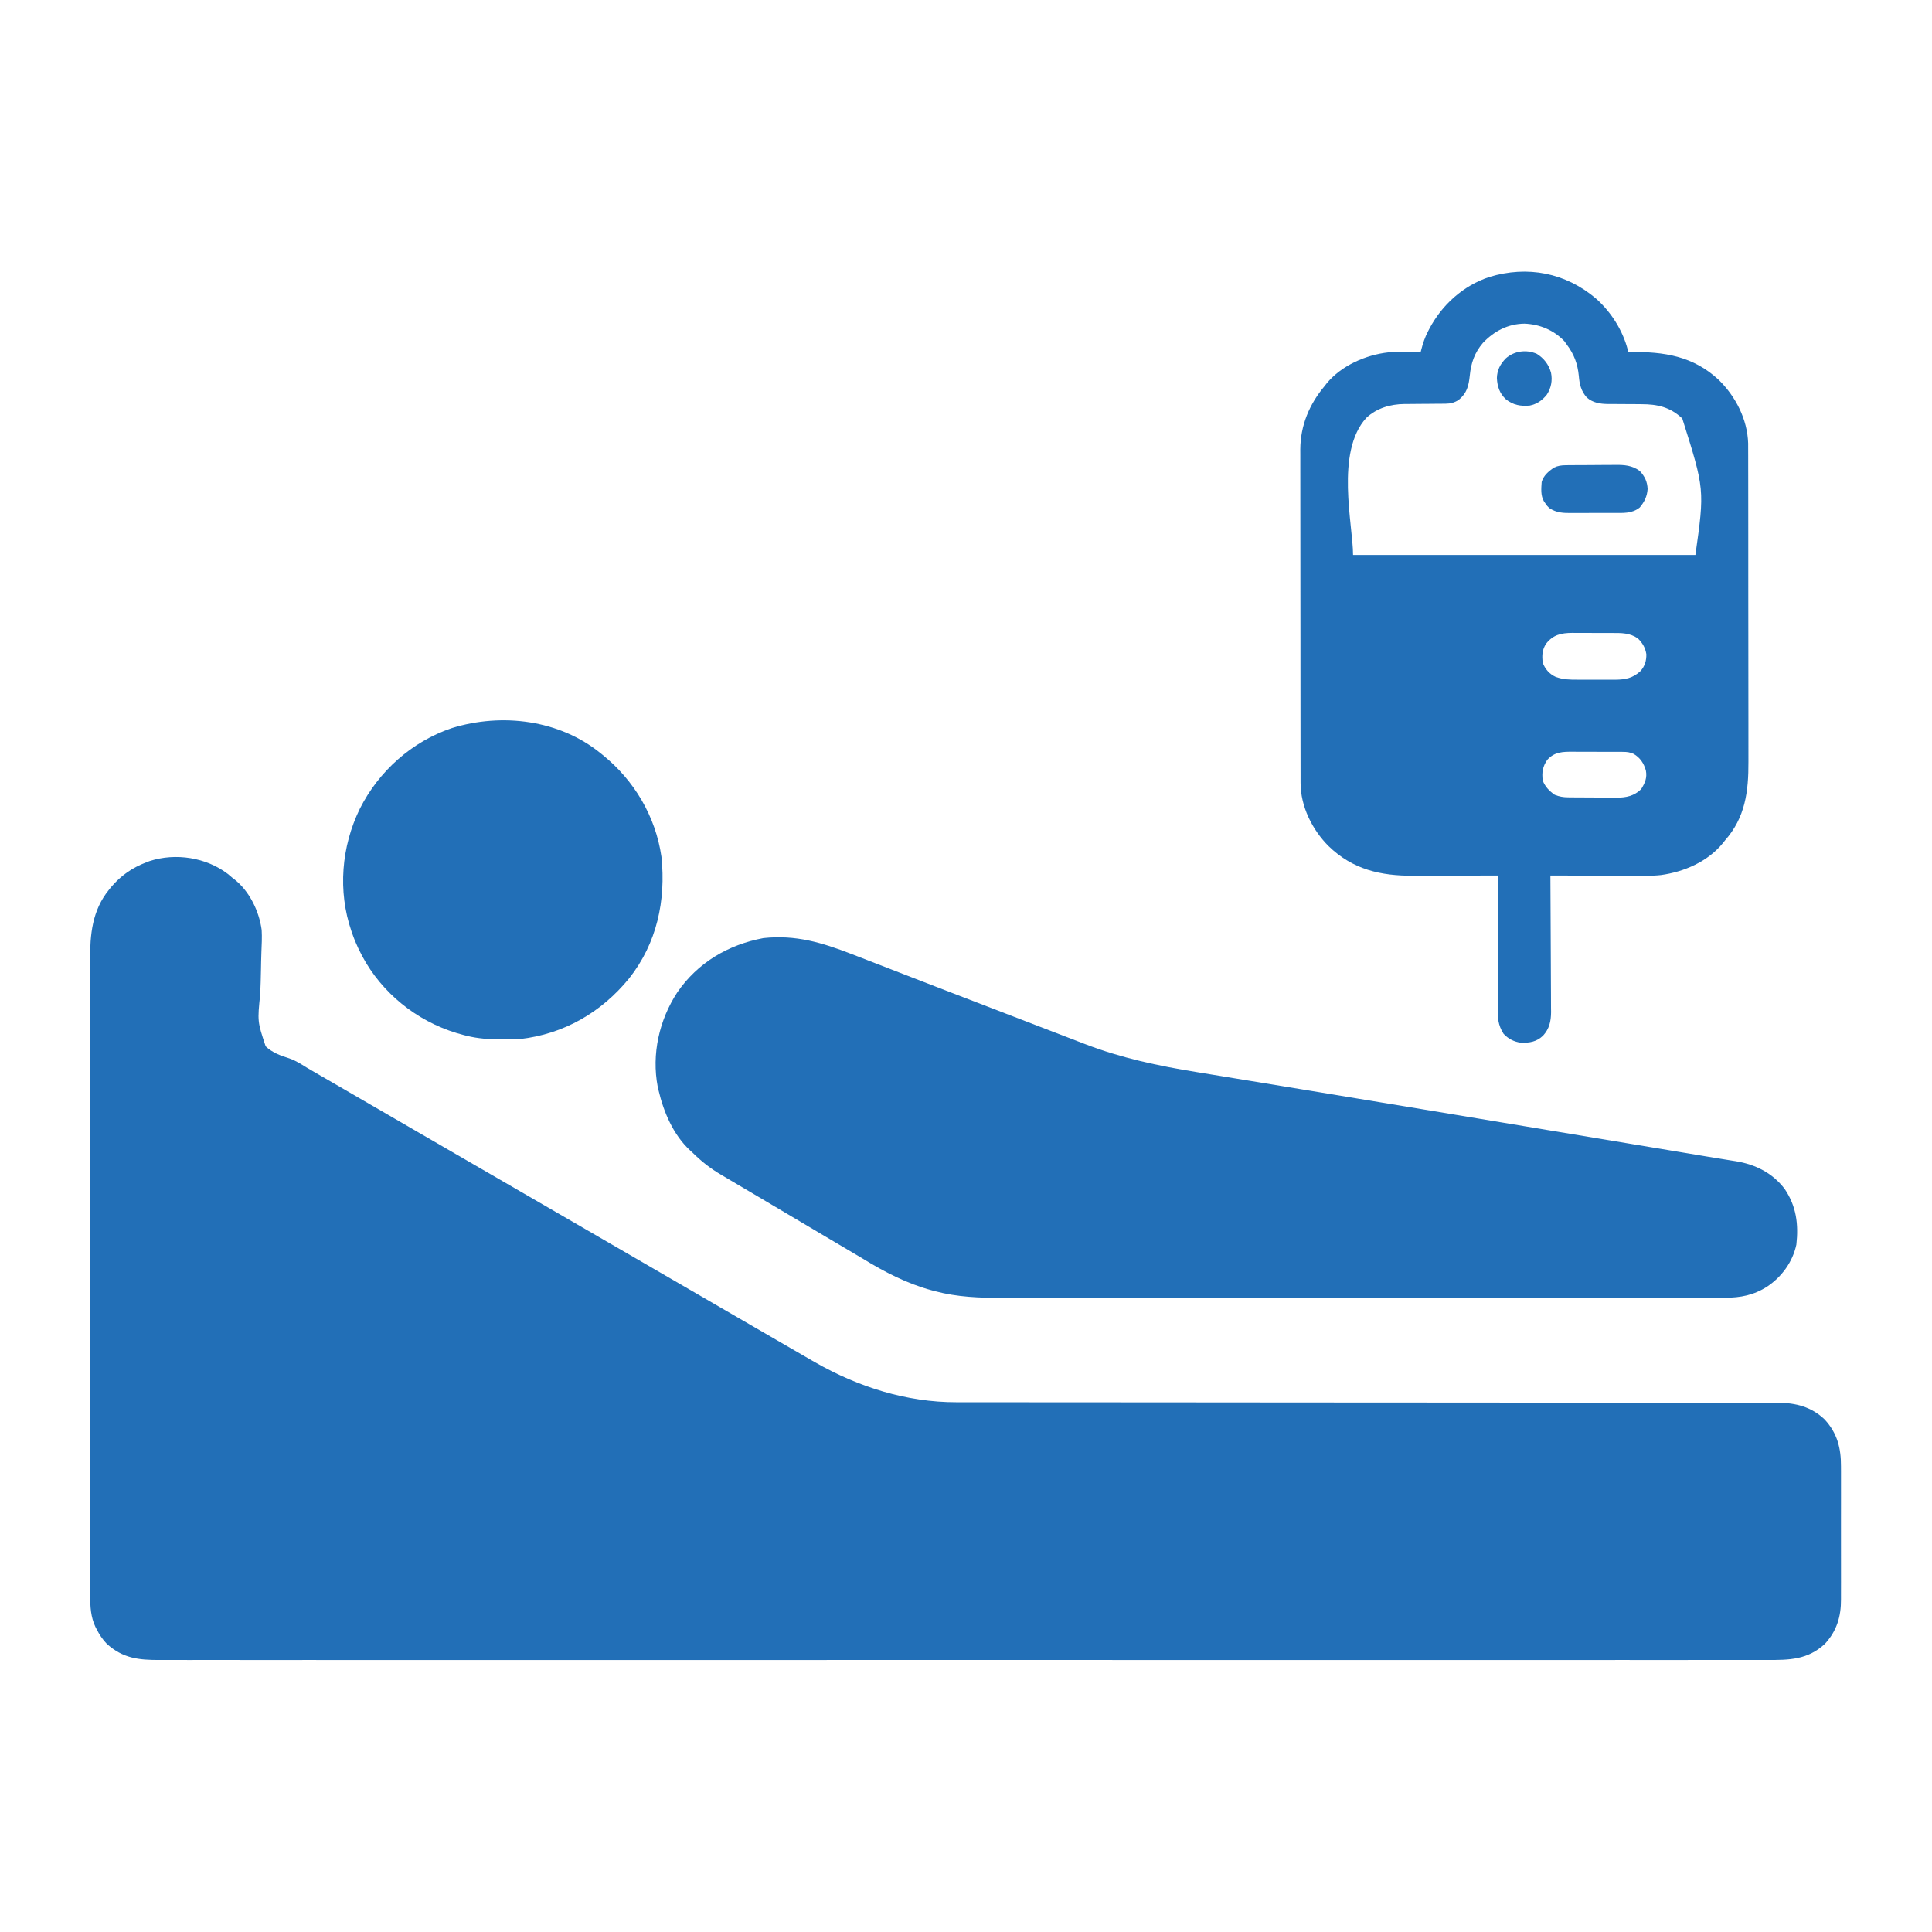 <svg xmlns="http://www.w3.org/2000/svg" width="1772" height="1772"><path d="M0 0 C1.361 1.138 2.716 2.283 4.062 3.438 C4.652 3.884 5.241 4.33 5.848 4.789 C19.781 15.643 28.753 34.126 31.062 51.438 C31.451 58.196 31.103 64.959 30.815 71.715 C30.594 77.367 30.51 83.021 30.402 88.676 C30.259 95.823 30.076 102.962 29.743 110.103 C27.14 135.278 27.14 135.278 34.714 158.107 C40.838 163.953 48.535 166.726 56.492 169.198 C62.192 171.177 67.096 174.314 72.188 177.5 C74.145 178.653 76.106 179.801 78.07 180.941 C79.048 181.513 80.025 182.084 81.032 182.672 C86.365 185.779 91.714 188.857 97.062 191.938 C106.401 197.317 115.719 202.73 125.023 208.168 C132.355 212.45 139.705 216.7 147.062 220.938 C156.401 226.317 165.719 231.73 175.023 237.168 C182.355 241.45 189.705 245.7 197.062 249.938 C205.41 254.746 213.745 259.577 222.062 264.438 C234.7 271.822 247.379 279.132 260.062 286.438 C273.737 294.313 287.4 302.206 301.024 310.168 C308.356 314.45 315.705 318.7 323.062 322.938 C332.401 328.317 341.719 333.73 351.023 339.168 C358.355 343.45 365.705 347.7 373.062 351.938 C382.401 357.317 391.719 362.73 401.023 368.168 C408.355 372.45 415.705 376.7 423.062 380.938 C432.401 386.317 441.719 391.73 451.023 397.168 C458.355 401.45 465.705 405.7 473.062 409.938 C481.41 414.746 489.745 419.577 498.062 424.438 C510.701 431.819 523.361 439.165 536.062 446.438 C536.927 446.933 537.791 447.428 538.681 447.939 C578.327 470.593 622.556 484.639 668.512 484.568 C669.845 484.569 671.179 484.571 672.513 484.574 C676.165 484.579 679.816 484.578 683.468 484.576 C687.446 484.575 691.424 484.58 695.402 484.584 C702.37 484.591 709.338 484.593 716.306 484.594 C726.668 484.594 737.029 484.601 747.391 484.608 C763.757 484.621 780.123 484.629 796.488 484.635 C822.467 484.646 848.447 484.665 874.426 484.687 C884.424 484.696 894.423 484.704 904.421 484.712 C906.088 484.714 906.088 484.714 907.787 484.715 C934.223 484.737 960.658 484.757 987.094 484.775 C988.25 484.776 989.407 484.777 990.598 484.778 C1017.584 484.797 1044.569 484.814 1071.555 484.826 C1072.715 484.827 1073.876 484.827 1075.072 484.828 C1084.429 484.832 1093.785 484.836 1103.142 484.84 C1141.719 484.858 1180.296 484.885 1218.874 484.924 C1224.321 484.929 1229.769 484.934 1235.217 484.94 C1236.825 484.941 1236.825 484.941 1238.466 484.943 C1255.719 484.959 1272.973 484.965 1290.226 484.966 C1307.565 484.967 1324.903 484.98 1342.242 485.003 C1352.542 485.016 1362.841 485.021 1373.141 485.014 C1380.024 485.01 1386.906 485.017 1393.789 485.033 C1397.709 485.042 1401.628 485.046 1405.548 485.037 C1409.121 485.028 1412.693 485.034 1416.266 485.05 C1418.141 485.055 1420.017 485.046 1421.892 485.036 C1438.238 485.149 1452.456 488.8 1464.5 500.25 C1476.17 512.808 1479.687 526.602 1479.58 543.477 C1479.586 544.935 1479.593 546.394 1479.601 547.852 C1479.619 551.774 1479.613 555.695 1479.6 559.617 C1479.59 563.745 1479.599 567.874 1479.605 572.002 C1479.613 578.932 1479.603 585.861 1479.584 592.791 C1479.562 600.772 1479.569 608.752 1479.591 616.732 C1479.61 623.617 1479.612 630.503 1479.602 637.388 C1479.595 641.486 1479.594 645.583 1479.608 649.681 C1479.619 653.536 1479.611 657.39 1479.588 661.245 C1479.583 662.649 1479.584 664.053 1479.593 665.456 C1479.684 681.194 1475.653 694.489 1464.812 706.188 C1448.983 720.856 1432.122 721.023 1411.742 720.941 C1409.137 720.945 1406.531 720.951 1403.926 720.958 C1398.252 720.972 1392.578 720.971 1386.904 720.96 C1378.41 720.943 1369.915 720.95 1361.421 720.961 C1346.943 720.98 1332.465 720.979 1317.986 720.968 C1303.316 720.957 1288.645 720.955 1273.975 720.963 C1273.048 720.964 1272.121 720.964 1271.166 720.965 C1267.391 720.967 1263.616 720.969 1259.841 720.971 C1224.685 720.992 1189.528 720.994 1154.372 720.983 C1152.809 720.982 1152.809 720.982 1151.215 720.982 C1150.172 720.981 1149.129 720.981 1148.054 720.981 C1116.278 720.971 1084.503 720.968 1052.728 720.973 C1050.6 720.973 1048.473 720.973 1046.346 720.974 C1037.797 720.975 1029.249 720.976 1020.7 720.978 C996.803 720.981 972.907 720.983 949.01 720.985 C947.921 720.985 946.833 720.985 945.712 720.985 C911.033 720.986 876.354 720.982 841.675 720.973 C839.988 720.973 839.988 720.973 838.266 720.972 C819.999 720.968 801.731 720.963 783.463 720.958 C711.007 720.939 638.551 720.94 566.095 720.959 C547.835 720.964 529.576 720.969 511.316 720.973 C509.629 720.974 509.629 720.974 507.909 720.974 C473.265 720.983 438.622 720.986 403.978 720.985 C402.891 720.985 401.804 720.985 400.683 720.985 C376.814 720.983 352.944 720.981 329.074 720.977 C320.534 720.976 311.993 720.974 303.453 720.973 C301.328 720.973 299.203 720.973 297.079 720.972 C265.31 720.968 233.542 720.972 201.774 720.982 C200.211 720.982 200.211 720.982 198.617 720.983 C197.577 720.983 196.537 720.983 195.466 720.984 C160.413 720.995 125.36 720.991 90.307 720.97 C86.544 720.967 82.781 720.965 79.019 720.963 C77.633 720.962 77.633 720.962 76.22 720.962 C61.588 720.954 46.955 720.959 32.323 720.97 C17.941 720.981 3.559 720.977 -10.822 720.958 C-19.258 720.947 -27.693 720.948 -36.128 720.964 C-42.385 720.975 -48.643 720.965 -54.9 720.947 C-57.419 720.943 -59.939 720.946 -62.458 720.956 C-81.642 721.028 -96.268 719.504 -111.062 706.062 C-115.041 701.902 -117.835 697.587 -120.438 692.5 C-120.927 691.553 -120.927 691.553 -121.426 690.586 C-125.647 681.724 -126.237 672.189 -126.192 662.511 C-126.195 661.464 -126.198 660.416 -126.202 659.337 C-126.21 655.839 -126.204 652.341 -126.198 648.843 C-126.201 646.305 -126.205 643.767 -126.21 641.229 C-126.218 635.716 -126.22 630.204 -126.216 624.692 C-126.211 616.494 -126.217 608.297 -126.225 600.1 C-126.241 584.605 -126.242 569.11 -126.24 553.616 C-126.238 541.648 -126.24 529.68 -126.244 517.712 C-126.245 515.991 -126.245 514.271 -126.246 512.55 C-126.247 509.958 -126.248 507.365 -126.249 504.772 C-126.257 480.67 -126.261 456.568 -126.257 432.466 C-126.257 431.103 -126.257 431.103 -126.257 429.713 C-126.256 425.109 -126.255 420.505 -126.254 415.901 C-126.254 414.987 -126.254 414.073 -126.254 413.131 C-126.253 411.282 -126.253 409.433 -126.253 407.584 C-126.247 378.822 -126.255 350.061 -126.274 321.299 C-126.294 288.971 -126.305 256.642 -126.301 224.314 C-126.301 220.865 -126.3 217.415 -126.3 213.966 C-126.3 213.117 -126.3 212.268 -126.3 211.393 C-126.299 198.588 -126.305 185.784 -126.316 172.979 C-126.328 158.41 -126.329 143.841 -126.317 129.272 C-126.31 121.126 -126.312 112.98 -126.326 104.834 C-126.335 98.74 -126.328 92.647 -126.316 86.553 C-126.313 84.096 -126.315 81.639 -126.324 79.182 C-126.396 55.454 -124.458 33.538 -108.938 14.438 C-108.271 13.609 -107.605 12.78 -106.918 11.926 C-98.1 1.55 -87.642 -5.719 -74.938 -10.562 C-73.856 -10.976 -72.774 -11.39 -71.66 -11.816 C-47.865 -19.498 -19.882 -15.18 0 0 Z " fill="#226FB7" transform="translate(208.938,801.562)"></path><path d="M0 0 C1.743 0.671 3.485 1.343 5.228 2.014 C15.347 5.914 25.457 9.839 35.562 13.773 C49.469 19.188 63.389 24.566 77.312 29.938 C78.506 30.398 79.7 30.859 80.93 31.333 C101.244 39.171 121.563 46.994 141.888 54.805 C142.941 55.21 143.993 55.614 145.078 56.031 C146.13 56.435 147.182 56.84 148.265 57.256 C156.132 60.28 163.996 63.311 171.859 66.344 C183.693 70.907 195.531 75.458 207.375 79.994 C209.75 80.904 212.124 81.816 214.498 82.728 C247.766 95.494 281.263 102.556 316.33 108.261 C320.605 108.958 324.878 109.661 329.152 110.364 C336.721 111.607 344.291 112.848 351.86 114.086 C372.061 117.39 392.258 120.715 412.456 124.038 C416.009 124.623 419.562 125.207 423.116 125.791 C491.145 136.979 559.155 148.287 627.166 159.589 C640.473 161.8 653.78 164.011 667.088 166.221 C682.419 168.767 697.75 171.314 713.081 173.862 C714.704 174.132 716.326 174.402 717.949 174.671 C718.745 174.804 719.542 174.936 720.362 175.072 C725.867 175.987 731.371 176.901 736.875 177.816 C743.536 178.922 750.197 180.029 756.857 181.136 C760.217 181.695 763.577 182.254 766.937 182.811 C772.935 183.807 778.933 184.808 784.929 185.819 C789.877 186.652 794.828 187.451 799.783 188.235 C802.355 188.653 804.926 189.071 807.497 189.49 C808.659 189.668 809.822 189.846 811.02 190.029 C829.081 193.012 844.761 200.781 855.938 215.562 C866.619 231.401 868.676 247.901 866.609 266.52 C863.223 282.387 853.32 295.9 840.066 304.892 C827.701 312.886 815.404 315.313 800.904 315.254 C799.718 315.258 798.532 315.261 797.31 315.264 C794.029 315.271 790.749 315.269 787.469 315.263 C783.895 315.259 780.321 315.266 776.748 315.272 C770.488 315.281 764.228 315.282 757.968 315.279 C748.659 315.273 739.349 315.28 730.04 315.288 C712.442 315.303 694.844 315.305 677.246 315.302 C663.65 315.301 650.054 315.302 636.458 315.307 C634.504 315.307 632.55 315.308 630.596 315.308 C627.652 315.309 624.707 315.31 621.762 315.311 C594.38 315.32 566.998 315.324 539.616 315.32 C538.584 315.32 537.552 315.319 536.488 315.319 C531.256 315.318 526.024 315.318 520.792 315.317 C519.752 315.317 518.713 315.316 517.643 315.316 C515.541 315.316 513.44 315.315 511.339 315.315 C478.67 315.31 446.002 315.318 413.333 315.336 C376.614 315.357 339.894 315.368 303.174 315.364 C299.255 315.363 295.335 315.363 291.415 315.363 C290.45 315.362 289.485 315.362 288.49 315.362 C273.95 315.361 259.409 315.368 244.869 315.378 C228.316 315.39 211.763 315.392 195.21 315.38 C185.959 315.373 176.708 315.374 167.457 315.388 C161.26 315.396 155.064 315.394 148.867 315.382 C145.348 315.376 141.828 315.374 138.309 315.386 C117.631 315.441 96.906 314.685 76.812 309.312 C75.832 309.057 74.852 308.801 73.843 308.538 C50.845 302.321 30.268 291.66 10.057 279.251 C5.98 276.771 1.862 274.36 -2.25 271.938 C-4.147 270.818 -6.044 269.698 -7.941 268.578 C-8.925 267.997 -9.909 267.417 -10.922 266.818 C-16.347 263.613 -21.767 260.4 -27.188 257.188 C-28.32 256.516 -29.452 255.845 -30.618 255.154 C-32.927 253.786 -35.236 252.417 -37.544 251.048 C-43.196 247.698 -48.848 244.349 -54.5 241 C-66.983 233.603 -66.983 233.603 -73.191 229.923 C-74.921 228.897 -76.651 227.872 -78.382 226.846 C-80.655 225.498 -82.929 224.15 -85.202 222.802 C-91.427 219.112 -97.659 215.434 -103.897 211.768 C-107.463 209.668 -111.02 207.556 -114.575 205.439 C-116.142 204.509 -117.711 203.585 -119.284 202.667 C-129.362 196.778 -137.708 190.21 -146 182 C-146.663 181.398 -147.325 180.796 -148.008 180.176 C-163.416 165.95 -172.294 145.056 -177 125 C-177.245 123.964 -177.49 122.927 -177.742 121.859 C-183.485 91.808 -176.406 60.622 -159.828 35.203 C-141.012 7.857 -113.169 -8.535 -80.789 -14.602 C-51.058 -17.728 -27.282 -10.538 0 0 Z " fill="#226FB7" transform="translate(781,875)"></path><path d="M0 0 C13.833 12.424 24.314 28.904 29 47 C29 47.66 29 48.32 29 49 C29.729 48.984 30.458 48.969 31.209 48.952 C62.097 48.376 89.221 52.667 112.507 74.534 C128.001 89.749 138.713 110.688 139.383 132.638 C139.402 135.029 139.405 137.42 139.394 139.812 C139.399 141.154 139.406 142.496 139.413 143.839 C139.429 147.49 139.427 151.14 139.421 154.791 C139.419 158.744 139.433 162.696 139.446 166.649 C139.467 174.378 139.471 182.108 139.469 189.838 C139.468 196.127 139.472 202.416 139.479 208.705 C139.481 210.522 139.484 212.338 139.486 214.155 C139.487 215.512 139.487 215.512 139.489 216.896 C139.508 233.976 139.507 251.056 139.5 268.136 C139.494 283.726 139.515 299.316 139.548 314.906 C139.582 330.95 139.597 346.993 139.592 363.036 C139.59 372.029 139.595 381.022 139.62 390.015 C139.641 397.673 139.645 405.33 139.626 412.988 C139.617 416.888 139.616 420.786 139.636 424.686 C139.773 451.99 136.732 475.898 118 497 C117.471 497.67 116.943 498.341 116.398 499.031 C102.569 516.199 80.668 525.676 59.288 528.599 C50.381 529.555 41.359 529.241 32.414 529.195 C30.259 529.192 28.105 529.189 25.95 529.187 C20.324 529.179 14.699 529.16 9.073 529.137 C3.314 529.117 -2.444 529.108 -8.203 529.098 C-19.469 529.076 -30.734 529.042 -42 529 C-41.993 530.03 -41.993 530.03 -41.986 531.08 C-41.875 547.816 -41.793 564.551 -41.741 581.287 C-41.715 589.381 -41.68 597.474 -41.623 605.567 C-41.573 612.625 -41.541 619.682 -41.53 626.74 C-41.523 630.474 -41.508 634.207 -41.471 637.941 C-41.431 642.118 -41.43 646.295 -41.432 650.472 C-41.405 652.312 -41.405 652.312 -41.378 654.189 C-41.428 662.638 -42.932 669.553 -48.772 675.937 C-54.736 681.535 -60.888 682.528 -68.895 682.379 C-75.137 681.617 -80.662 678.832 -84.938 674.188 C-90.162 666.113 -90.423 659.195 -90.341 649.791 C-90.341 648.483 -90.341 647.175 -90.342 645.827 C-90.343 642.261 -90.325 638.696 -90.304 635.13 C-90.285 631.396 -90.284 627.662 -90.28 623.928 C-90.271 616.866 -90.246 609.804 -90.216 602.743 C-90.182 594.699 -90.166 586.655 -90.151 578.612 C-90.12 562.075 -90.067 545.537 -90 529 C-91.184 529.004 -92.368 529.009 -93.588 529.013 C-104.798 529.054 -116.007 529.084 -127.216 529.104 C-132.978 529.114 -138.739 529.128 -144.501 529.151 C-150.071 529.173 -155.64 529.185 -161.21 529.19 C-163.325 529.193 -165.441 529.201 -167.556 529.211 C-197.703 529.36 -223.295 523.583 -245.625 501.875 C-260.464 486.966 -271.104 465.556 -271.131 444.272 C-271.135 443.147 -271.139 442.022 -271.143 440.863 C-271.142 439.637 -271.141 438.411 -271.14 437.148 C-271.143 435.838 -271.146 434.528 -271.149 433.178 C-271.157 429.547 -271.159 425.917 -271.16 422.286 C-271.162 418.368 -271.169 414.449 -271.176 410.531 C-271.19 401.964 -271.196 393.398 -271.2 384.832 C-271.203 379.479 -271.207 374.126 -271.212 368.773 C-271.224 353.943 -271.234 339.112 -271.238 324.282 C-271.238 323.333 -271.238 322.384 -271.238 321.407 C-271.238 320.455 -271.239 319.504 -271.239 318.525 C-271.239 316.597 -271.24 314.67 -271.24 312.743 C-271.24 311.787 -271.241 310.831 -271.241 309.846 C-271.245 294.369 -271.262 278.891 -271.286 263.414 C-271.309 247.51 -271.322 231.606 -271.323 215.702 C-271.324 206.778 -271.33 197.854 -271.348 188.93 C-271.363 181.328 -271.368 173.727 -271.36 166.125 C-271.356 162.251 -271.357 158.377 -271.371 154.503 C-271.384 150.947 -271.383 147.392 -271.37 143.836 C-271.368 141.959 -271.379 140.083 -271.392 138.207 C-271.265 116.182 -263.061 96.679 -249 80 C-248.362 79.169 -247.724 78.337 -247.066 77.48 C-233.593 61.308 -211.354 51.501 -190.689 49.198 C-180.828 48.473 -170.878 48.787 -161 49 C-160.827 48.299 -160.654 47.599 -160.476 46.877 C-158.928 40.879 -157.113 35.428 -154.25 29.938 C-153.899 29.254 -153.549 28.571 -153.187 27.867 C-141.54 5.624 -122.009 -12.008 -98.062 -19.938 C-63.009 -30.641 -27.998 -23.874 0 0 Z M-103.996 40.613 C-111.638 49.715 -114.765 58.898 -115.938 70.5 C-116.91 79.847 -118.571 86.66 -126.121 92.809 C-130.048 95.298 -133.539 96.249 -138.167 96.271 C-139.172 96.281 -140.177 96.292 -141.213 96.302 C-142.29 96.304 -143.367 96.306 -144.477 96.309 C-146.78 96.334 -149.083 96.359 -151.387 96.385 C-155 96.413 -158.614 96.437 -162.228 96.456 C-165.728 96.478 -169.227 96.518 -172.727 96.559 C-173.792 96.559 -174.857 96.559 -175.954 96.559 C-188.825 96.727 -201.211 100.303 -210.812 109.25 C-239.588 140.648 -223 207.746 -223 235 C-119.38 235 -15.76 235 91 235 C99.482 174.853 99.482 174.853 78.965 109.84 C67.842 99.345 56.165 96.712 41.281 96.727 C39.027 96.706 36.773 96.685 34.52 96.664 C31.004 96.641 27.489 96.625 23.974 96.619 C20.555 96.61 17.137 96.576 13.719 96.539 C12.157 96.547 12.157 96.547 10.565 96.554 C3.485 96.46 -3.024 95.436 -8.551 90.659 C-13.866 84.751 -15.346 78.362 -15.938 70.75 C-17.05 59.613 -20.261 51.004 -27 42 C-27.742 40.969 -28.485 39.938 -29.25 38.875 C-38.96 28.723 -51.866 23.384 -65.816 22.855 C-80.996 23.029 -93.683 29.746 -103.996 40.613 Z M-45.809 316.219 C-49.643 321.951 -49.854 327.201 -49 334 C-46.768 339.719 -42.858 344.249 -37.222 346.807 C-30.458 349.326 -24.095 349.435 -16.934 349.398 C-15.083 349.403 -15.083 349.403 -13.196 349.407 C-10.6 349.409 -8.004 349.404 -5.407 349.391 C-1.446 349.375 2.514 349.391 6.475 349.41 C9.005 349.408 11.536 349.404 14.066 349.398 C15.832 349.408 15.832 349.408 17.634 349.417 C26.771 349.339 33.662 347.963 40.527 341.598 C44.57 337.211 46.151 331.907 46 326 C45.015 319.921 42.502 315.834 38.207 311.508 C30.734 306.402 23.164 306.546 14.41 306.566 C13.111 306.561 11.812 306.556 10.473 306.551 C7.734 306.542 4.995 306.544 2.256 306.554 C-1.232 306.565 -4.719 306.545 -8.206 306.516 C-11.563 306.493 -14.92 306.5 -18.277 306.504 C-20.139 306.487 -20.139 306.487 -22.038 306.47 C-32.071 306.55 -39.384 308.165 -45.809 316.219 Z M-44.875 422.938 C-49.125 429.063 -49.999 434.658 -49 442 C-46.779 447.653 -42.922 451.585 -38 455 C-33.846 456.647 -30.333 457.261 -25.878 457.306 C-24.689 457.322 -23.501 457.338 -22.276 457.355 C-21.004 457.36 -19.732 457.366 -18.422 457.371 C-17.087 457.38 -15.752 457.389 -14.417 457.398 C-11.623 457.415 -8.829 457.423 -6.035 457.426 C-2.48 457.431 1.074 457.469 4.629 457.514 C7.387 457.544 10.144 457.551 12.902 457.552 C14.841 457.558 16.781 457.588 18.721 457.618 C27.54 457.573 34.741 456.111 41.254 449.824 C44.771 444.081 46.829 439.512 45.586 432.746 C43.717 426.091 40.322 420.927 34.296 417.431 C30.729 415.882 28.346 415.615 24.479 415.596 C23.204 415.583 21.929 415.571 20.615 415.558 C19.236 415.56 17.856 415.563 16.477 415.566 C15.047 415.562 13.617 415.557 12.188 415.551 C9.197 415.542 6.207 415.544 3.216 415.554 C-0.599 415.565 -4.414 415.545 -8.229 415.516 C-11.18 415.498 -14.131 415.498 -17.083 415.504 C-18.488 415.504 -19.894 415.498 -21.3 415.485 C-30.636 415.414 -38.278 415.574 -44.875 422.938 Z " fill="#226FB7" transform="translate(1464,274)"></path><path d="M0 0 C0.58 0.465 1.161 0.93 1.759 1.41 C30.656 24.722 50.299 57.799 55.66 94.766 C59.881 134.936 51.451 174.242 26.012 206.344 C0.568 237.573 -33.83 257.411 -74 262 C-79.066 262.286 -84.114 262.335 -89.188 262.312 C-89.867 262.31 -90.546 262.308 -91.246 262.306 C-102.094 262.251 -112.465 261.665 -123 259 C-123.783 258.807 -124.566 258.613 -125.373 258.414 C-162.748 248.902 -195.31 225.142 -215.306 192.08 C-220.449 183.337 -224.713 174.619 -228 165 C-228.224 164.359 -228.448 163.719 -228.678 163.059 C-241.307 126.326 -237.926 85.506 -220.965 50.77 C-203.599 16.279 -173.258 -10.832 -136.511 -23.226 C-90.642 -37.371 -37.839 -30.862 0 0 Z " fill="#226FB7" transform="translate(551,691)"></path><path d="M0 0 C1.249 -0.016 2.497 -0.032 3.784 -0.048 C5.14 -0.055 6.496 -0.06 7.853 -0.065 C9.257 -0.074 10.66 -0.083 12.064 -0.092 C15.005 -0.109 17.946 -0.116 20.888 -0.119 C24.632 -0.125 28.376 -0.162 32.12 -0.208 C35.021 -0.238 37.921 -0.245 40.822 -0.246 C42.201 -0.25 43.58 -0.262 44.959 -0.283 C53.515 -0.404 60.644 0.102 67.716 5.306 C72.287 10.234 74.608 15.069 74.88 21.826 C74.431 28.61 71.937 33.648 67.607 38.799 C60.501 44.466 52.555 43.764 43.876 43.74 C42.426 43.745 40.975 43.75 39.525 43.756 C36.493 43.765 33.461 43.762 30.429 43.752 C26.561 43.741 22.694 43.761 18.826 43.79 C15.833 43.809 12.84 43.808 9.847 43.803 C8.421 43.803 6.996 43.809 5.571 43.821 C-2.446 43.881 -8.483 43.771 -15.284 39.306 C-17.343 37.271 -17.343 37.271 -18.721 35.244 C-19.431 34.236 -19.431 34.236 -20.155 33.209 C-23.385 27.766 -22.677 21.416 -22.284 15.306 C-20.562 9.495 -16.13 5.75 -11.284 2.306 C-7.411 0.447 -4.279 0.042 0 0 Z " fill="#226FB7" transform="translate(1436.284,426.694)"></path><path d="M0 0 C6.621 4.049 11.077 9.892 13.129 17.348 C14.577 24.536 13.26 31.339 9.273 37.488 C5.129 42.664 0.164 46.19 -6.438 47.5 C-14.837 48.243 -21.473 47.044 -28.188 41.812 C-34.065 36.338 -36.1 30.164 -36.527 22.234 C-36.285 14.85 -33.446 9.509 -28.367 4.23 C-20.728 -2.62 -9.548 -4.169 0 0 Z " fill="#226FB7" transform="translate(1409.438,324.5)"></path></svg>